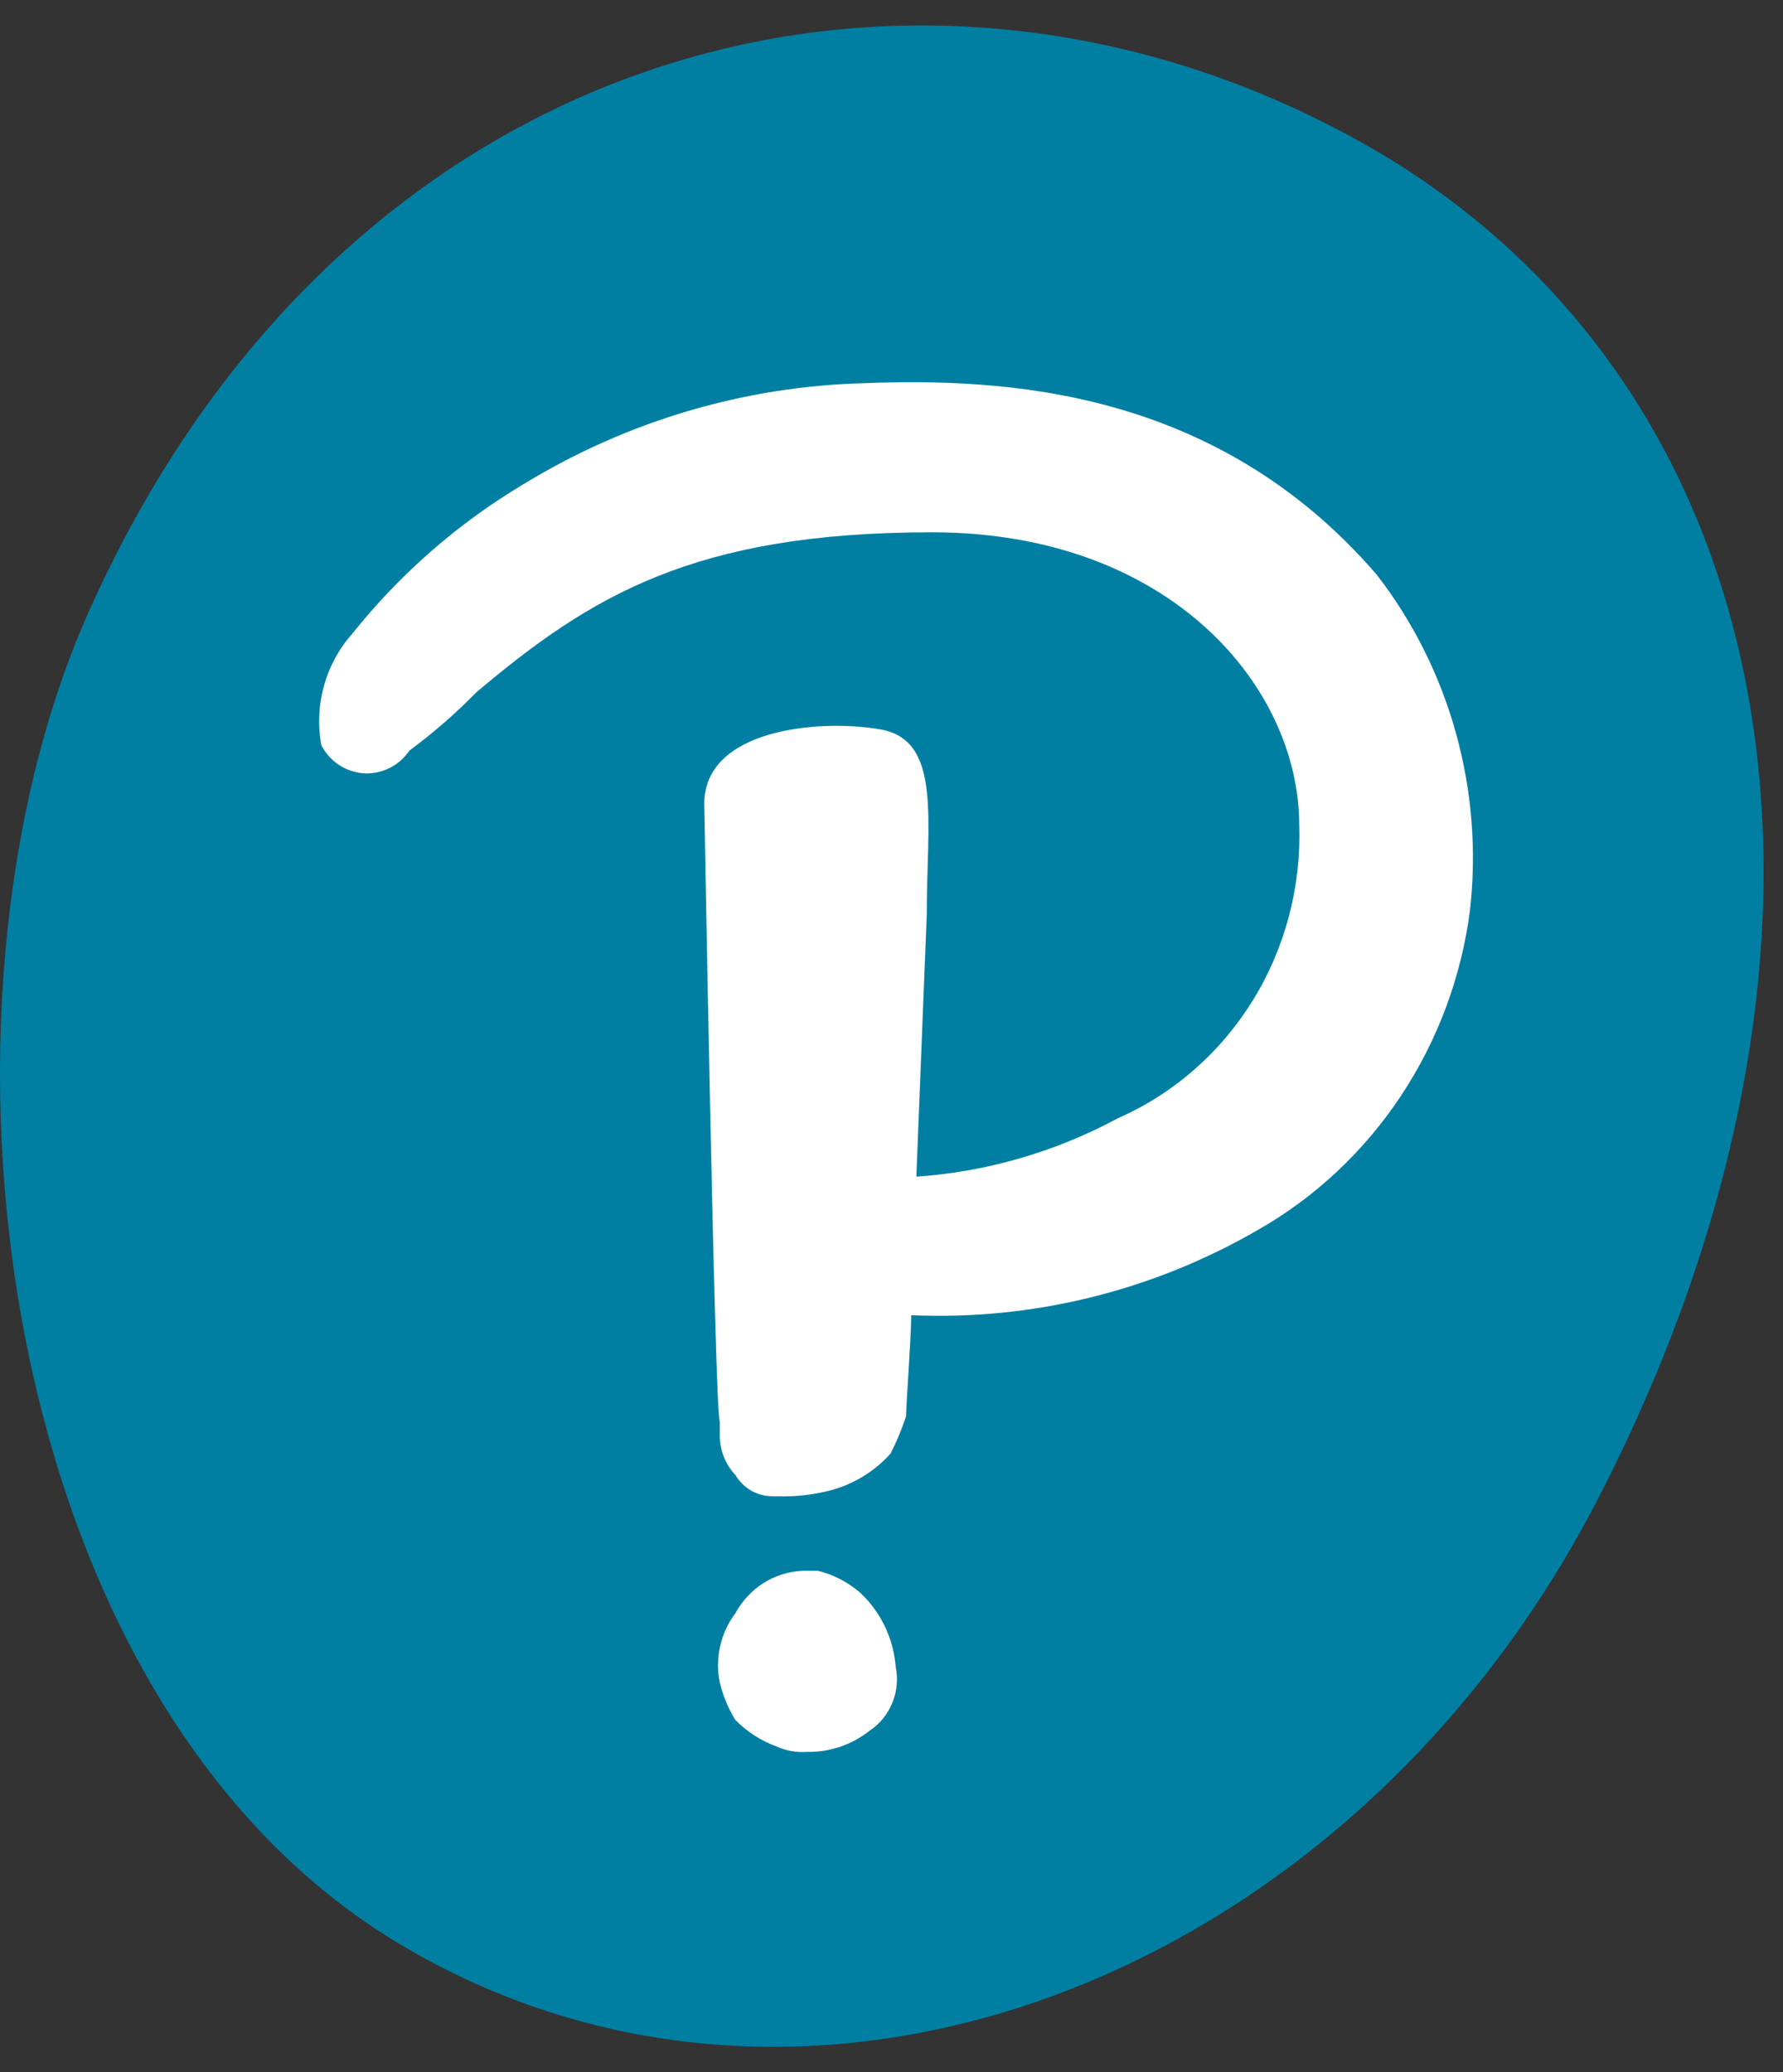 <svg width="37" height="43" viewBox="0 0 37 43" fill="none" xmlns="http://www.w3.org/2000/svg">
<rect x="0" y="0" width="37" height="43" fill="#333333" stroke="none"/>
<path d="M28.678 3.2C37.16 8.283 39.093 19.555 33.188 31.047C28.034 41.103 16.761 45.413 8.279 40.33C-0.203 35.247 -1.813 20.881 1.837 12.704C7.206 0.658 19.338 -2.325 28.678 3.2Z" fill="#007FA3"/>
<path d="M28.572 11.929C29.324 12.901 29.882 14.017 30.213 15.212C30.545 16.407 30.644 17.657 30.504 18.891C30.325 20.273 29.833 21.593 29.068 22.744C28.304 23.896 27.288 24.847 26.102 25.522C23.912 26.789 21.42 27.402 18.909 27.29C18.909 27.732 18.802 29.168 18.802 29.389C18.714 29.655 18.606 29.914 18.48 30.163C18.134 30.546 17.685 30.815 17.191 30.936C16.84 31.023 16.479 31.06 16.117 31.047H16.01C15.859 31.044 15.711 31.002 15.579 30.925C15.448 30.847 15.338 30.737 15.259 30.605C15.063 30.396 14.949 30.121 14.937 29.831V29.5C14.829 29.279 14.614 16.46 14.614 16.681C14.614 15.134 16.976 14.913 18.265 15.134C19.553 15.355 19.231 17.013 19.231 19.002C19.231 19.002 19.124 21.654 19.016 24.416C20.479 24.315 21.905 23.901 23.203 23.201C24.352 22.696 25.326 21.845 25.996 20.761C26.667 19.676 27.003 18.408 26.961 17.123C26.961 14.25 24.277 11.045 19.338 11.045C14.4 11.045 12.252 12.371 9.89 14.361C9.457 14.803 8.99 15.209 8.495 15.576C8.389 15.731 8.248 15.855 8.083 15.937C7.918 16.019 7.735 16.056 7.552 16.046C7.369 16.034 7.192 15.975 7.037 15.874C6.883 15.772 6.756 15.632 6.669 15.466C6.593 15.054 6.612 14.63 6.724 14.227C6.836 13.824 7.038 13.453 7.314 13.145C8.306 11.905 9.506 10.857 10.857 10.051C13.005 8.737 15.445 8.014 17.943 7.951C20.841 7.841 25.244 8.062 28.572 11.929ZM17.835 33.036C17.585 32.824 17.291 32.673 16.976 32.594H16.654C16.368 32.606 16.089 32.693 15.844 32.848C15.6 33.003 15.398 33.22 15.259 33.478C15.107 33.679 15 33.912 14.944 34.16C14.888 34.408 14.886 34.665 14.937 34.914C15.003 35.188 15.112 35.45 15.259 35.688C15.502 35.935 15.795 36.123 16.117 36.241C16.32 36.331 16.541 36.368 16.762 36.351C17.227 36.358 17.681 36.202 18.05 35.909C18.259 35.77 18.422 35.568 18.518 35.332C18.614 35.095 18.638 34.834 18.587 34.583C18.539 33.987 18.27 33.433 17.835 33.036Z" fill="white"/>
</svg>
